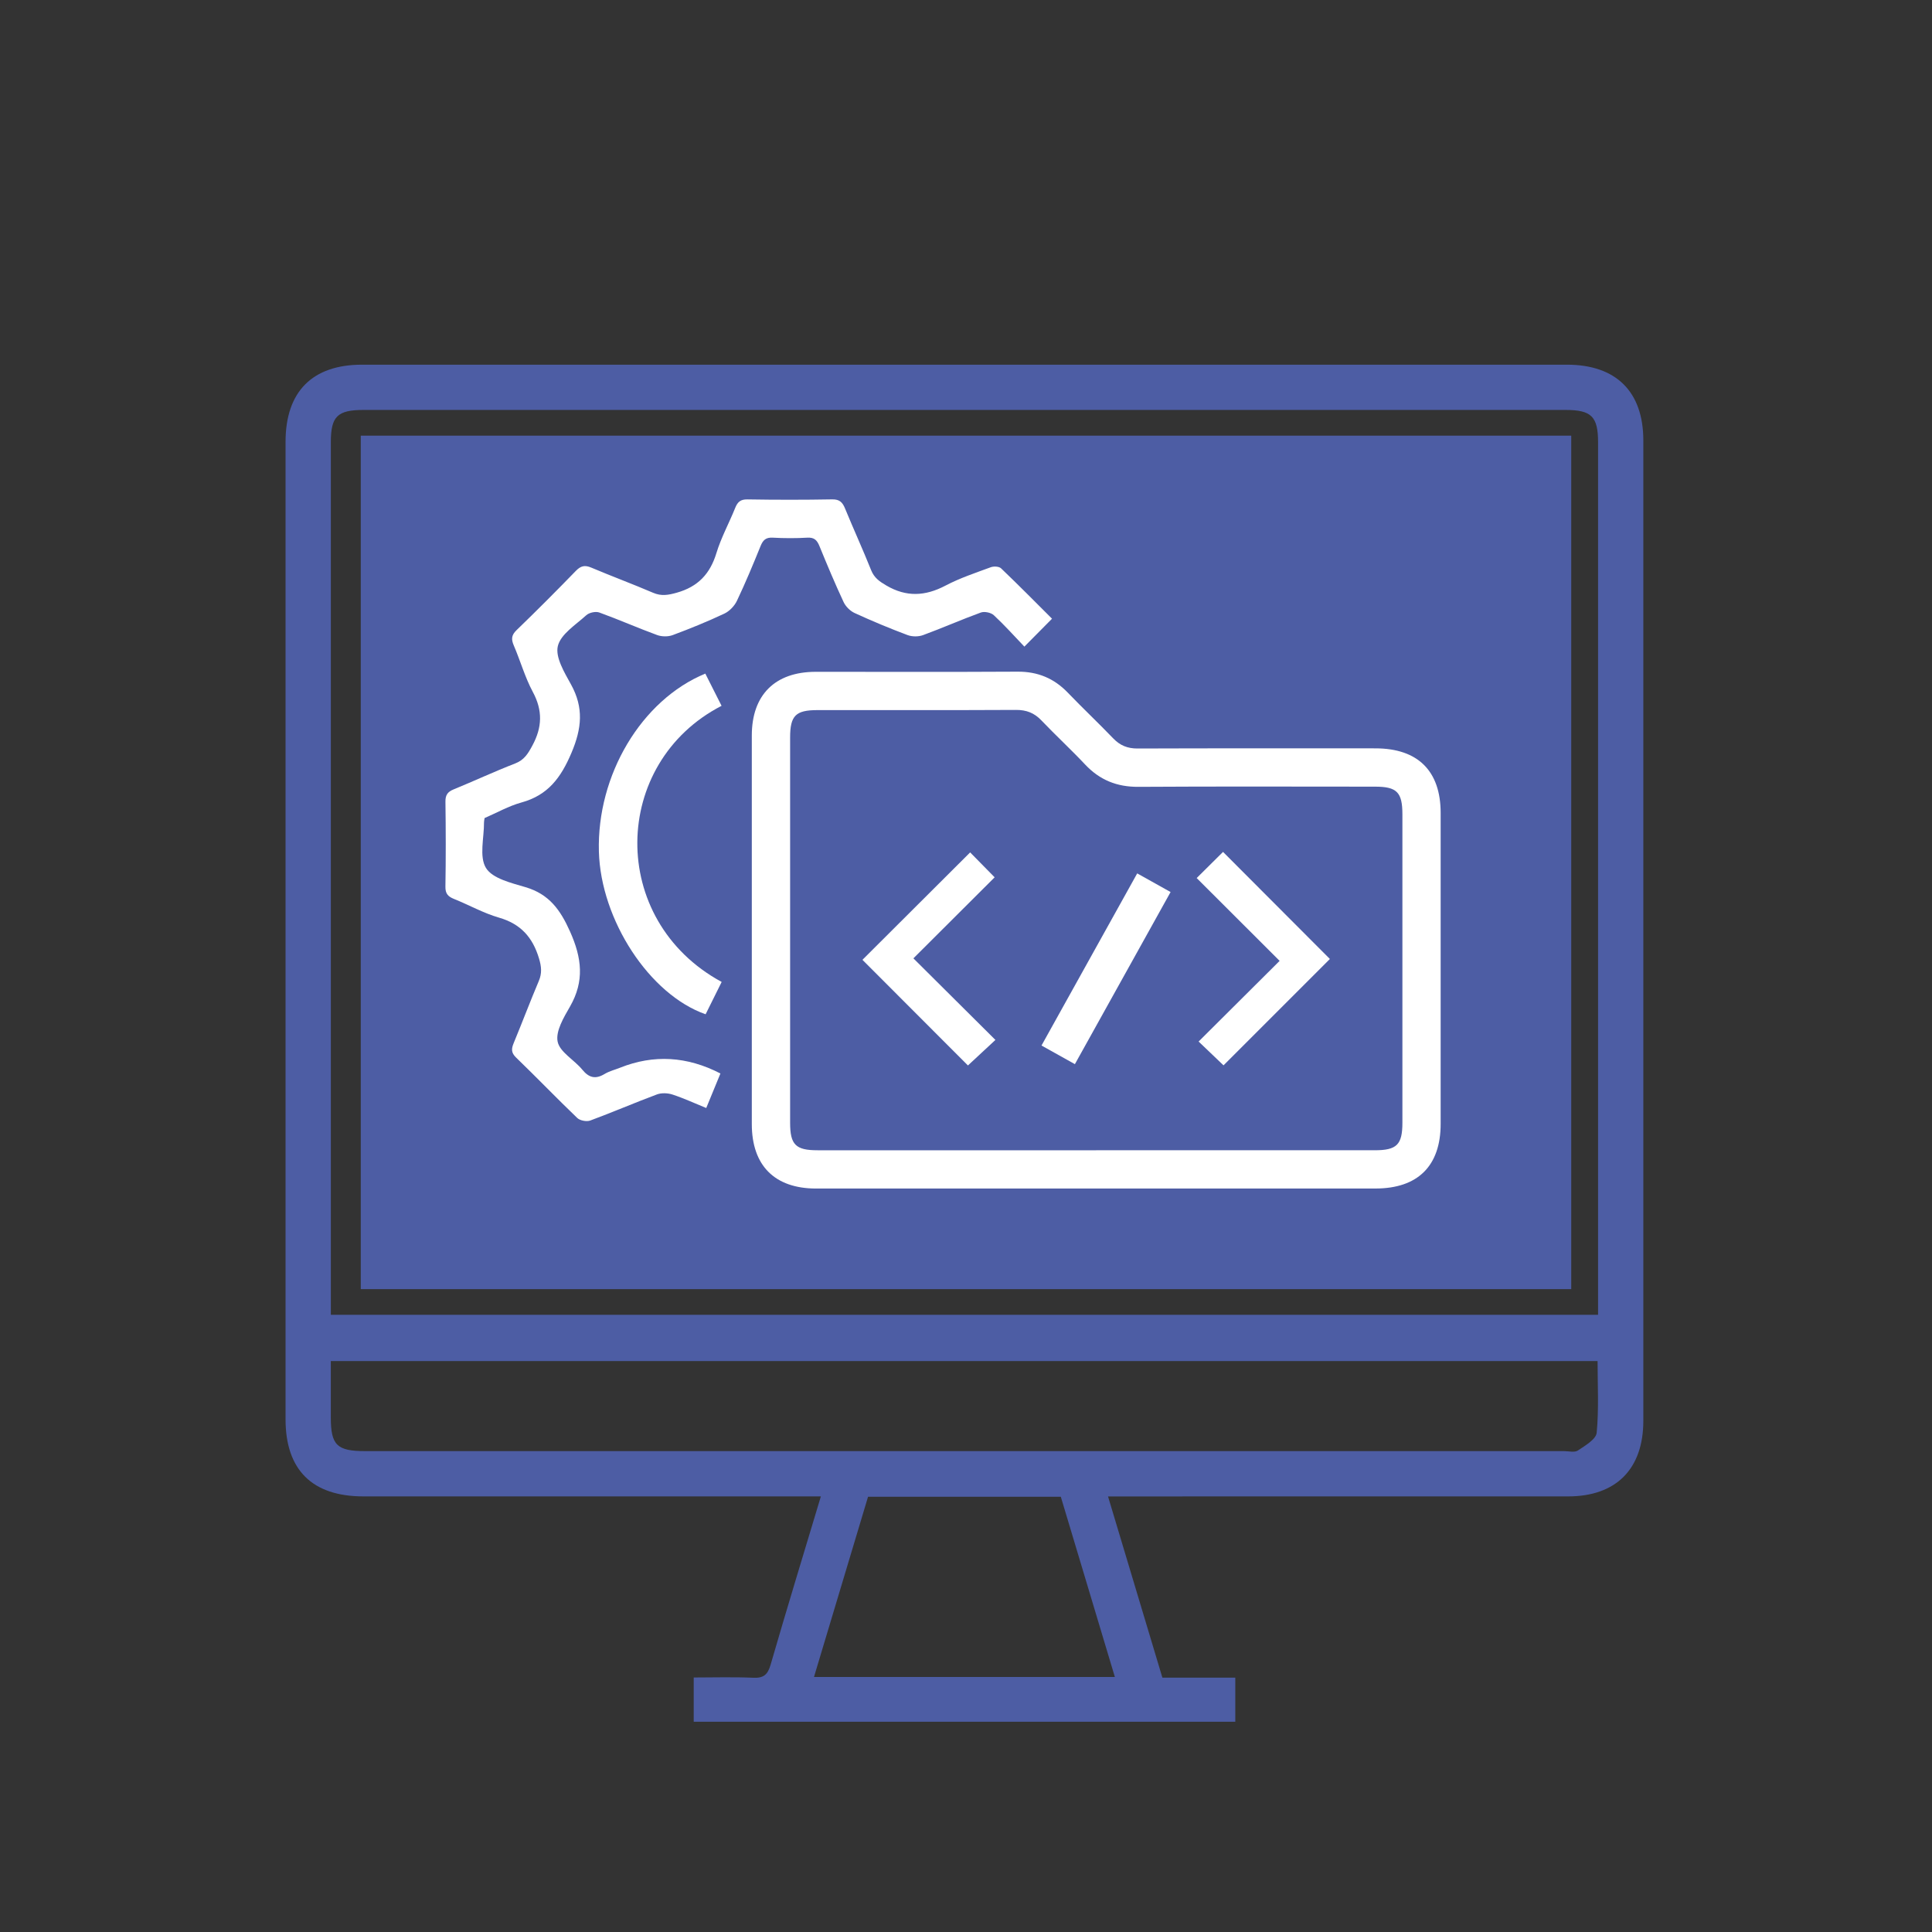 <?xml version="1.0" encoding="UTF-8"?><svg id="a" xmlns="http://www.w3.org/2000/svg" width="75" height="75" viewBox="0 0 75 75"><rect x="0" y="0" width="75" height="75" fill="#333333" stroke="none"/><path d="m43.013,58.09c.717,2.39,1.409,4.696,2.111,7.037h2.83v1.711h-21.024v-1.718c.758,0,1.537-.024,2.313.01.404.018.56-.121.672-.506.624-2.156,1.281-4.303,1.951-6.534h-.683c-5.691,0-11.382 0-17.074-0-1.988-0-3.024-1.026-3.024-2.995-0-12.648-0-25.295,0-37.943,0-1.948,1.038-2.995,2.969-2.995,15.591-0,31.183-0,46.774,0,1.909,0,2.966,1.047,2.966,2.943.001,12.684.001,25.369,0,38.053-0,1.873-1.056,2.936-2.918,2.937-5.71.002-11.419.001-17.128.001h-.734Zm19.024-7.049v-.596c0-11.09 0-22.181-0-33.271,0-1.005-.256-1.26-1.266-1.26-15.553-0-31.105-0-46.658,0-1.016,0-1.27.251-1.27,1.254-0,11.09-0,22.181-0,33.271v.601h49.195Zm-49.195,1.795c0,.768-0,1.48,0,2.191.001,1.073.237,1.305,1.331,1.305,15.514 0,31.027 0,46.54-0.0.183,0,.411.062.539-.023.282-.189.706-.435.731-.69.088-.916.035-1.847.035-2.783H12.842Zm28.339,5.269h-7.484c-.697,2.322-1.392,4.642-2.098,6.995h11.68c-.706-2.353-1.402-4.673-2.098-6.995Z" fill="#4d5da4" stroke-width="0"/><rect x="14.005" y="16.912" width="46.99" height="33.132" fill="#4d5da4" stroke-width="0"/><path d="m42.536,46.139c-3.62,0-7.239.001-10.859-0-1.604-.001-2.492-.892-2.492-2.503-.001-5.028-.001-10.056 0-15.085 0-1.573.9-2.47,2.477-2.471,2.614-.001,5.228.009,7.842-.006.777-.004,1.409.255,1.945.812.579.602,1.187,1.176,1.766,1.778.266.277.557.394.943.393,3.078-.011,6.156-.006,9.235-.006,1.647 0,2.533.876,2.533,2.508.001,4.023.001,8.045,0,12.068-0,1.633-.885,2.511-2.531,2.511-3.62.001-7.239 0-10.859 0Zm.016-1.486c3.605,0,7.21 0,10.815-0.0.856,0,1.073-.216,1.074-1.063.001-3.993 0-7.985,0-11.977,0-.858-.214-1.075-1.061-1.075-3.063-.001-6.127-.012-9.19.007-.83.005-1.498-.264-2.064-.865-.551-.586-1.144-1.132-1.699-1.714-.277-.291-.582-.409-.985-.407-2.568.013-5.136.006-7.705.007-.852 0-1.065.214-1.065,1.069-0,4.983-0,9.966,0,14.949,0,.854.215,1.069,1.066,1.069,3.605.001,7.21 0,10.815 0Z" fill="#fff" stroke-width="0"/><path d="m18.811,31.76c-.01.07-.022.116-.022.162.005.603-.194,1.331.076,1.772.253.412.985.582,1.539.747.912.271,1.347.875,1.726,1.724.457,1.023.564,1.921-.002,2.908-.242.422-.563.954-.481,1.362.083.409.645.708.956,1.088.261.319.514.381.867.169.183-.11.399-.163.6-.243q1.954-.781,3.897.224c-.177.431-.356.866-.551,1.34-.459-.187-.876-.381-1.311-.523-.184-.06-.425-.07-.603-.004-.868.323-1.719.692-2.588,1.013-.141.052-.398.003-.505-.099-.804-.77-1.576-1.575-2.377-2.348-.198-.192-.179-.345-.089-.564.331-.799.636-1.609.973-2.405.129-.304.103-.561.008-.877-.245-.817-.709-1.34-1.552-1.583-.604-.174-1.165-.492-1.753-.728-.229-.092-.332-.206-.328-.473.018-1.098.016-2.197.001-3.296-.004-.258.08-.385.316-.481.8-.327,1.585-.695,2.391-1.007.354-.137.499-.383.668-.696.384-.71.404-1.361.016-2.083-.305-.568-.481-1.204-.737-1.799-.105-.244-.096-.403.109-.6.779-.752,1.544-1.52,2.298-2.297.189-.195.345-.236.598-.129.796.337,1.609.637,2.403.978.324.139.592.088.92-.004.82-.231,1.291-.728,1.537-1.538.183-.602.493-1.165.729-1.753.092-.228.204-.334.472-.33,1.098.018,2.197.019,3.295-.001.291-.005.401.119.499.358.329.8.69,1.587,1.011,2.39.119.298.322.438.588.594.78.458,1.513.418,2.299.005.557-.293,1.165-.494,1.758-.713.116-.043.32-.033.399.043.681.651,1.343,1.322,1.978,1.955-.36.364-.694.701-1.073,1.084-.387-.404-.769-.832-1.187-1.22-.11-.102-.362-.155-.503-.104-.754.274-1.49.601-2.243.877-.179.066-.425.065-.604-.002-.694-.26-1.379-.546-2.052-.855-.175-.08-.349-.254-.43-.428-.333-.714-.638-1.44-.936-2.17-.093-.228-.2-.343-.469-.328-.447.026-.898.025-1.345 0-.266-.015-.378.093-.472.324-.29.716-.587,1.43-.918,2.127-.095.2-.288.402-.486.496-.656.309-1.33.583-2.009.836-.179.066-.424.063-.604-.003-.754-.276-1.489-.602-2.244-.875-.141-.051-.391.003-.503.104-.41.374-.996.737-1.107,1.202-.103.435.257,1.024.513,1.49.496.9.419,1.7.018,2.648-.409.967-.91,1.647-1.942,1.931-.5.138-.966.404-1.437.607Z" fill="#fff" stroke-width="0"/><path d="m27.392,39.374c-2.181-.763-4.07-3.661-4.143-6.316-.082-2.966,1.646-5.882,4.131-6.909.209.415.42.833.631,1.251-4.29,2.21-4.431,8.312.004,10.719-.207.418-.416.839-.623,1.255Z" fill="#fff" stroke-width="0"/><path d="m38.612,34.057c-1.06,1.058-2.098,2.092-3.154,3.146,1.07,1.064,2.117,2.105,3.184,3.167-.402.374-.748.694-1.067.991-1.366-1.368-2.752-2.756-4.095-4.101,1.361-1.357,2.765-2.758,4.181-4.17.259.263.582.592.951.967Z" fill="#fff" stroke-width="0"/><path d="m47.497,41.357c-.302-.289-.635-.607-.967-.925,1.053-1.048,2.092-2.083,3.145-3.131-1.103-1.101-2.156-2.153-3.22-3.215.403-.4.73-.725,1.023-1.015,1.398,1.401,2.791,2.797,4.148,4.157-1.334,1.334-2.728,2.728-4.13,4.13Z" fill="#fff" stroke-width="0"/><path d="m41.727,41.31c-.449-.251-.851-.475-1.296-.723,1.241-2.232,2.469-4.441,3.715-6.682.452.253.864.482,1.296.724-1.244,2.238-2.466,4.436-3.715,6.682Z" fill="#fff" stroke-width="0"/></svg>